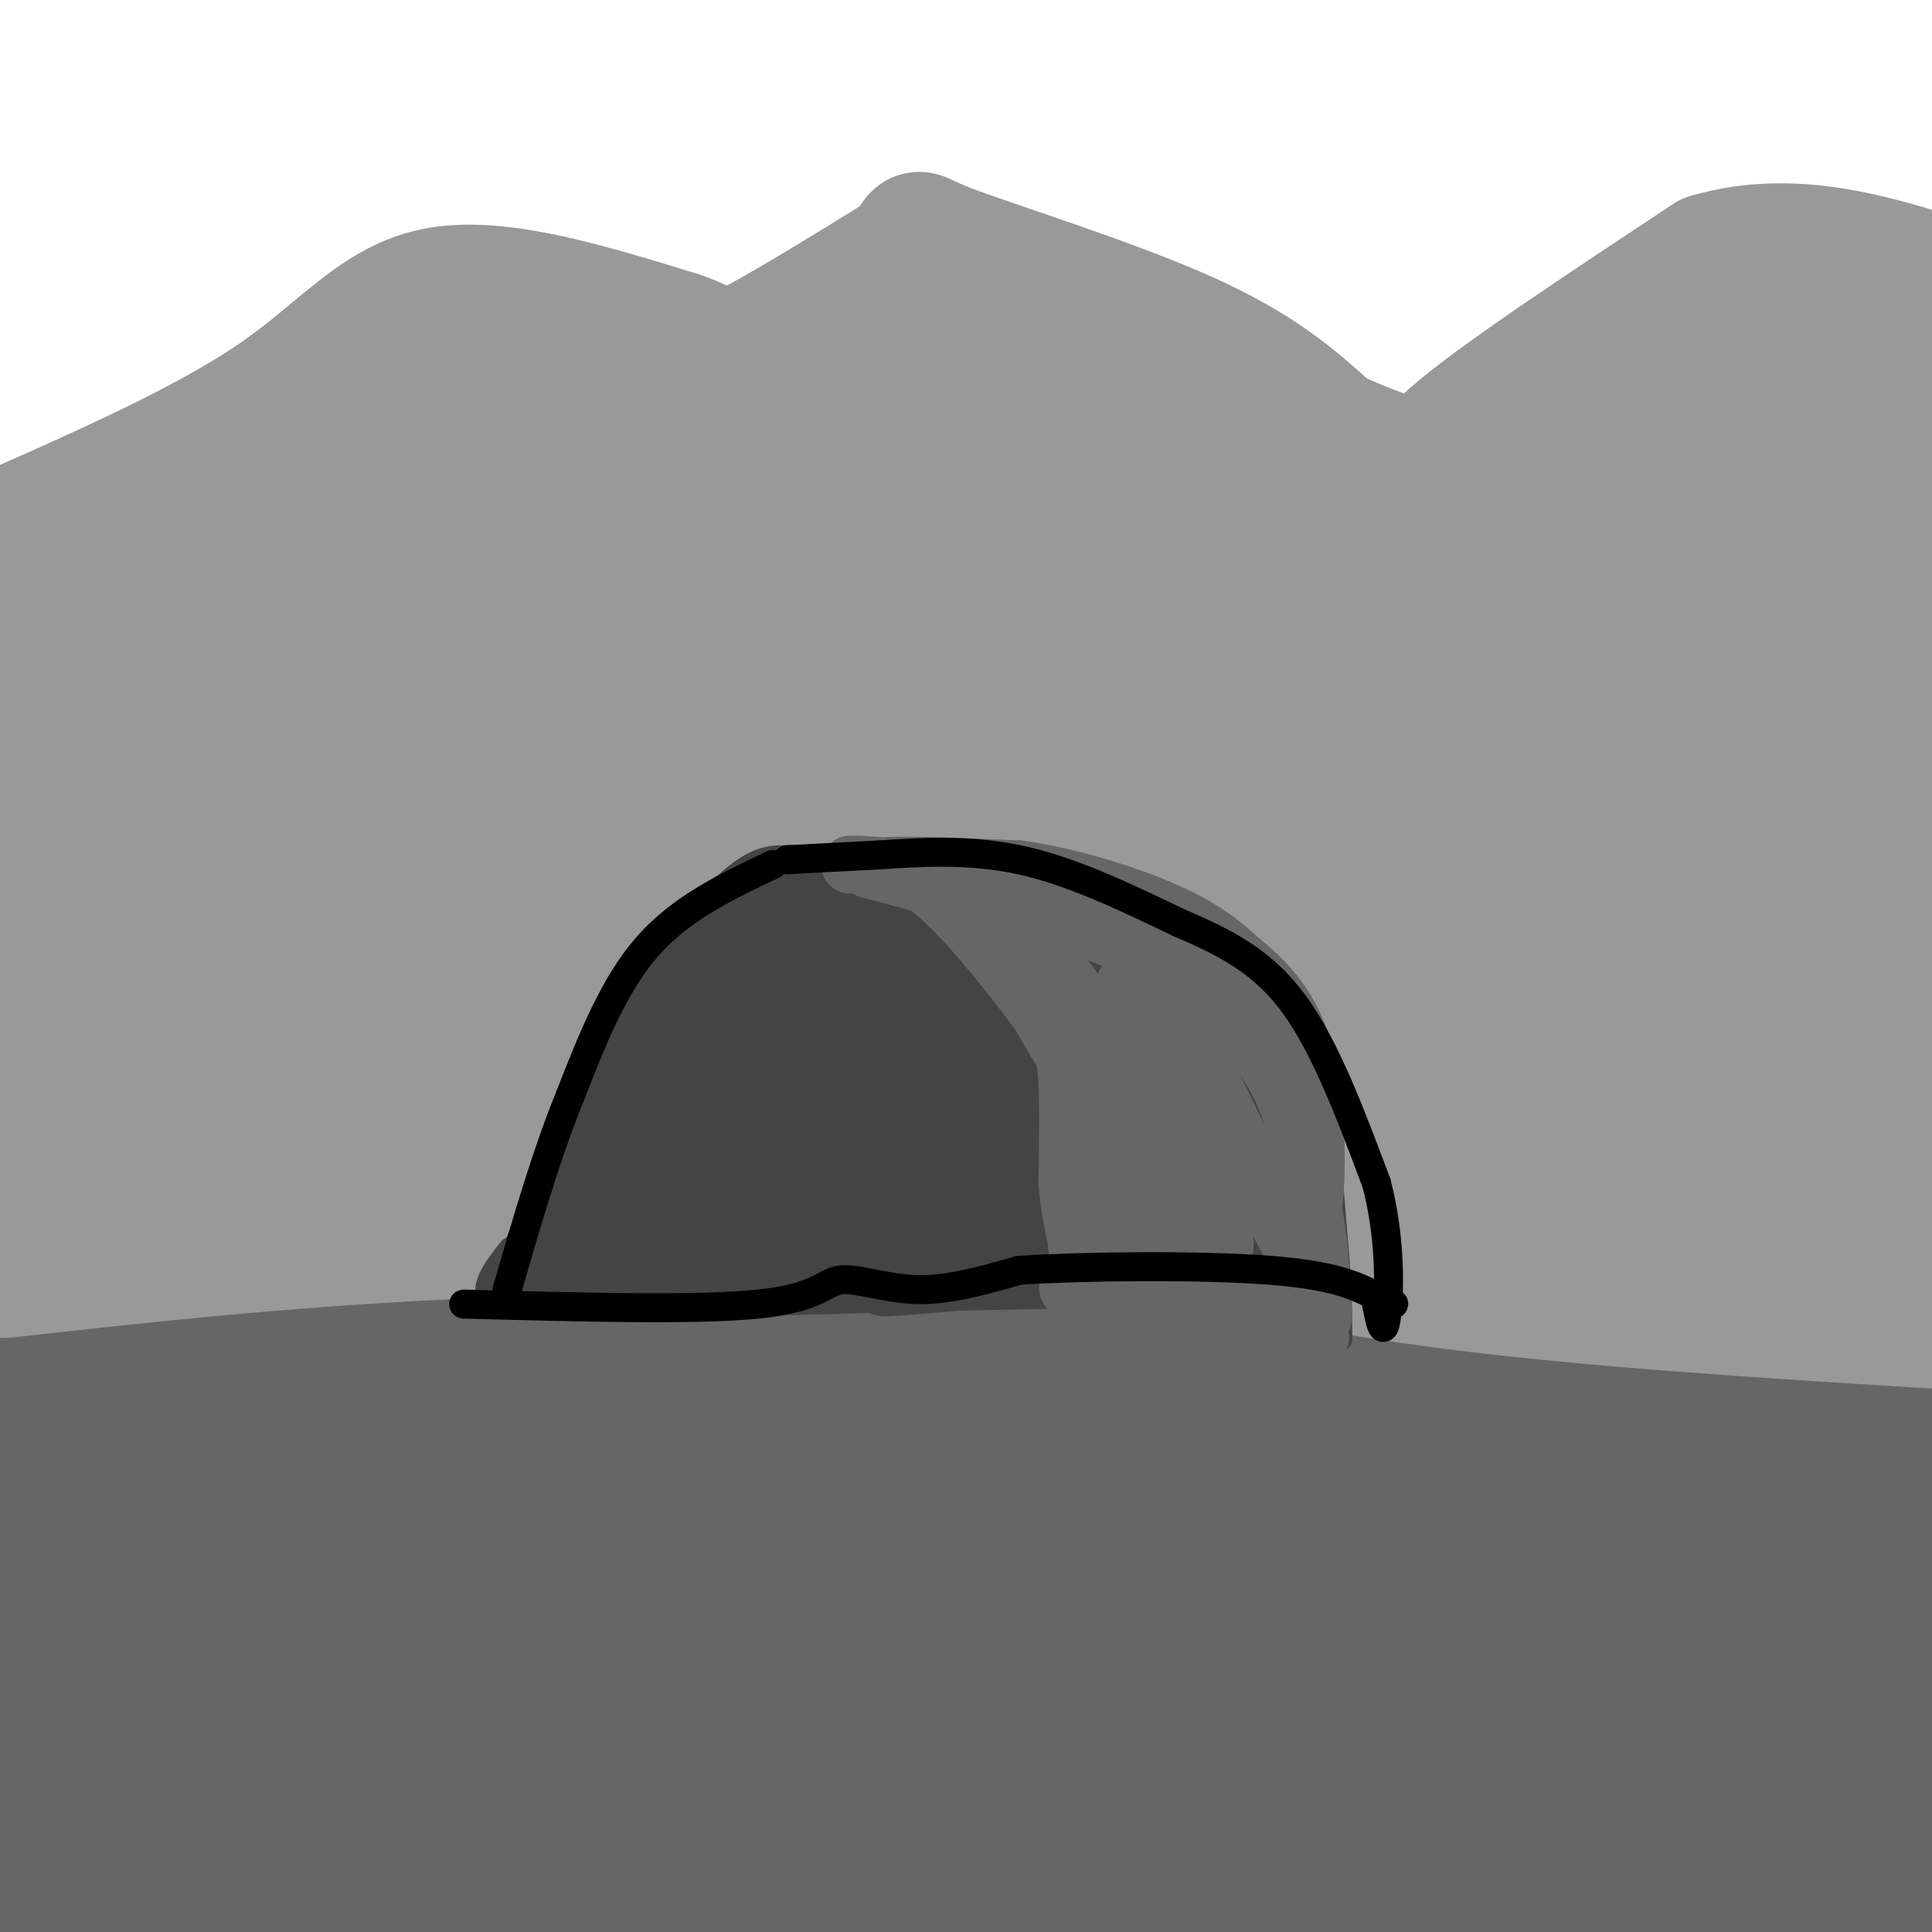 <svg viewBox='0 0 400 400' version='1.1' xmlns='http://www.w3.org/2000/svg' xmlns:xlink='http://www.w3.org/1999/xlink'><g fill='none' stroke='#666666' stroke-width='28' stroke-linecap='round' stroke-linejoin='round'><path d='M6,291c6.887,-2.060 13.774,-4.119 43,-2c29.226,2.119 80.792,8.417 138,12c57.208,3.583 120.060,4.452 158,7c37.940,2.548 50.970,6.774 64,11'/><path d='M388,322c-88.200,-5.000 -176.400,-10.000 -227,-11c-50.600,-1.000 -63.600,2.000 -86,6c-22.400,4.000 -54.200,9.000 -86,14'/><path d='M21,321c33.511,-3.044 67.022,-6.089 88,-8c20.978,-1.911 29.422,-2.689 80,-2c50.578,0.689 143.289,2.844 236,5'/><path d='M364,322c-32.833,-0.250 -65.667,-0.500 -124,2c-58.333,2.500 -142.167,7.750 -226,13'/><path d='M32,349c0.000,0.000 379.000,1.000 379,1'/><path d='M339,358c0.000,0.000 -351.000,15.000 -351,15'/><path d='M13,370c76.167,-2.833 152.333,-5.667 223,-5c70.667,0.667 135.833,4.833 201,9'/><path d='M375,378c-12.156,1.356 -24.311,2.711 -89,2c-64.689,-0.711 -181.911,-3.489 -239,-4c-57.089,-0.511 -54.044,1.244 -51,3'/><path d='M1,383c19.750,-2.167 39.500,-4.333 107,-5c67.500,-0.667 182.750,0.167 298,1'/><path d='M403,379c0.000,0.000 -355.000,25.000 -355,25'/><path d='M328,402c-5.585,-5.021 -11.169,-10.041 -63,-16c-51.831,-5.959 -149.908,-12.856 -193,-16c-43.092,-3.144 -31.199,-2.536 -28,-7c3.199,-4.464 -2.297,-14.001 -10,-8c-7.703,6.001 -17.612,27.539 -20,36c-2.388,8.461 2.746,3.846 9,-1c6.254,-4.846 13.627,-9.923 21,-15'/><path d='M44,375c6.200,-4.378 11.200,-7.822 8,-2c-3.200,5.822 -14.600,20.911 -26,36'/><path d='M35,396c9.311,-12.667 18.622,-25.333 24,-32c5.378,-6.667 6.822,-7.333 -4,-1c-10.822,6.333 -33.911,19.667 -57,33'/><path d='M1,348c2.576,-13.765 5.153,-27.530 5,-26c-0.153,1.530 -3.034,18.355 -3,28c0.034,9.645 2.985,12.110 5,14c2.015,1.890 3.094,3.205 4,2c0.906,-1.205 1.638,-4.931 0,-18c-1.638,-13.069 -5.645,-35.483 -8,-38c-2.355,-2.517 -3.057,14.861 -4,22c-0.943,7.139 -2.127,4.040 -1,-3c1.127,-7.040 4.563,-18.020 8,-29'/><path d='M7,300c1.561,1.519 1.463,19.815 4,23c2.537,3.185 7.709,-8.742 11,-12c3.291,-3.258 4.702,2.152 3,5c-1.702,2.848 -6.518,3.135 -6,2c0.518,-1.135 6.370,-3.690 9,-5c2.630,-1.310 2.037,-1.374 22,-1c19.963,0.374 60.481,1.187 101,2'/><path d='M151,314c32.333,3.869 62.667,12.542 88,17c25.333,4.458 45.667,4.702 74,4c28.333,-0.702 64.667,-2.351 101,-4'/><path d='M388,335c-40.417,8.167 -80.833,16.333 -78,19c2.833,2.667 48.917,-0.167 95,-3'/><path d='M396,367c-44.624,10.573 -89.247,21.145 -95,24c-5.753,2.855 27.365,-2.008 56,-4c28.635,-1.992 52.786,-1.113 41,3c-11.786,4.113 -59.510,11.461 -65,13c-5.490,1.539 31.255,-2.730 68,-7'/><path d='M401,396c14.333,-1.500 16.167,-1.750 18,-2'/><path d='M403,381c-2.649,-0.216 -5.297,-0.433 -10,-3c-4.703,-2.567 -11.459,-7.485 -15,-12c-3.541,-4.515 -3.866,-8.627 -5,-12c-1.134,-3.373 -3.077,-6.007 1,-13c4.077,-6.993 14.175,-18.344 19,-25c4.825,-6.656 4.379,-8.616 -3,-12c-7.379,-3.384 -21.689,-8.192 -36,-13'/><path d='M354,291c-62.667,-2.833 -201.333,-3.417 -340,-4'/><path d='M14,287c-59.333,-0.833 -37.667,-0.917 -16,-1'/><path d='M0,280c20.744,-3.423 41.488,-6.845 70,-6c28.512,0.845 64.792,5.958 85,7c20.208,1.042 24.345,-1.988 60,0c35.655,1.988 102.827,8.994 170,16'/><path d='M385,297c31.833,3.833 26.417,5.417 21,7'/><path d='M395,297c-25.279,-4.627 -50.558,-9.254 -66,-11c-15.442,-1.746 -21.046,-0.612 -31,-1c-9.954,-0.388 -24.257,-2.297 -59,0c-34.743,2.297 -89.927,8.799 -120,11c-30.073,2.201 -35.037,0.100 -40,-2'/><path d='M79,294c-15.867,-2.044 -35.533,-6.156 -50,-8c-14.467,-1.844 -23.733,-1.422 -33,-1'/></g>
<g fill='none' stroke='#999999' stroke-width='28' stroke-linecap='round' stroke-linejoin='round'><path d='M1,263c28.417,-3.167 56.833,-6.333 92,-8c35.167,-1.667 77.083,-1.833 119,-2'/><path d='M212,253c32.689,1.956 54.911,7.844 86,12c31.089,4.156 71.044,6.578 111,9'/><path d='M398,237c-20.702,-7.804 -41.405,-15.607 -84,-26c-42.595,-10.393 -107.083,-23.375 -143,-30c-35.917,-6.625 -43.262,-6.893 -66,-8c-22.738,-1.107 -60.869,-3.054 -99,-5'/><path d='M6,168c9.917,-2.738 84.208,-7.083 123,-10c38.792,-2.917 42.083,-4.405 82,-2c39.917,2.405 116.458,8.702 193,15'/><path d='M387,173c-132.333,-12.833 -264.667,-25.667 -330,-33c-65.333,-7.333 -63.667,-9.167 -62,-11'/><path d='M10,130c59.083,-2.982 118.167,-5.964 204,-6c85.833,-0.036 198.417,2.875 176,2c-22.417,-0.875 -179.833,-5.536 -269,-7c-89.167,-1.464 -110.083,0.268 -131,2'/><path d='M-1,112c21.800,-9.600 43.600,-19.200 58,-29c14.400,-9.800 21.400,-19.800 34,-22c12.600,-2.200 30.800,3.400 49,9'/><path d='M140,70c9.222,2.956 7.778,5.844 14,3c6.222,-2.844 20.111,-11.422 34,-20'/><path d='M188,53c4.512,-4.155 -1.208,-4.542 8,-1c9.208,3.542 33.345,11.012 49,18c15.655,6.988 22.827,13.494 30,20'/><path d='M275,90c9.726,4.881 19.042,7.083 21,8c1.958,0.917 -3.440,0.548 5,-7c8.440,-7.548 30.720,-22.274 53,-37'/><path d='M354,54c17.500,-5.167 34.750,0.417 52,6'/><path d='M401,65c-34.497,14.481 -68.995,28.962 -83,34c-14.005,5.038 -7.518,0.632 4,-6c11.518,-6.632 28.067,-15.489 42,-23c13.933,-7.511 25.251,-13.676 6,-2c-19.251,11.676 -69.072,41.193 -69,44c0.072,2.807 50.036,-21.097 100,-45'/><path d='M401,67c-11.190,10.250 -89.167,58.375 -106,68c-16.833,9.625 27.476,-19.250 56,-35c28.524,-15.750 41.262,-18.375 54,-21'/><path d='M401,87c-43.500,32.167 -87.000,64.333 -85,63c2.000,-1.333 49.500,-36.167 97,-71'/><path d='M376,118c-33.750,29.500 -67.500,59.000 -62,54c5.500,-5.000 50.250,-44.500 95,-84'/><path d='M388,124c-28.000,32.083 -56.000,64.167 -53,59c3.000,-5.167 37.000,-47.583 71,-90'/><path d='M394,121c-14.010,27.872 -28.020,55.744 -34,68c-5.980,12.256 -3.931,8.896 0,3c3.931,-5.896 9.743,-14.328 14,-27c4.257,-12.672 6.958,-29.583 9,-39c2.042,-9.417 3.424,-11.338 2,13c-1.424,24.338 -5.652,74.937 -7,77c-1.348,2.063 0.186,-44.411 2,-56c1.814,-11.589 3.907,11.705 6,35'/><path d='M386,195c1.251,17.615 1.379,44.151 2,21c0.621,-23.151 1.733,-95.989 3,-91c1.267,4.989 2.687,87.805 2,112c-0.687,24.195 -3.482,-10.230 -5,-20c-1.518,-9.770 -1.759,5.115 -2,20'/><path d='M386,237c-2.142,5.896 -6.497,10.635 -7,15c-0.503,4.365 2.844,8.356 -20,7c-22.844,-1.356 -71.881,-8.057 -66,-10c5.881,-1.943 66.680,0.874 95,3c28.320,2.126 24.160,3.563 20,5'/><path d='M392,255c-14.667,-2.083 -29.333,-4.167 -27,-6c2.333,-1.833 21.667,-3.417 41,-5'/><path d='M395,233c-23.637,-2.613 -47.274,-5.226 -76,-4c-28.726,1.226 -62.542,6.292 -121,5c-58.458,-1.292 -141.560,-8.940 -149,-10c-7.440,-1.060 60.780,4.470 129,10'/><path d='M178,234c38.745,1.174 71.107,-0.892 100,0c28.893,0.892 54.318,4.742 59,8c4.682,3.258 -11.378,5.923 -49,1c-37.622,-4.923 -96.806,-17.433 -129,-24c-32.194,-6.567 -37.398,-7.191 -58,-5c-20.602,2.191 -56.600,7.197 -77,11c-20.400,3.803 -25.200,6.401 -30,9'/><path d='M-1,234c59.004,-16.547 118.008,-33.094 139,-38c20.992,-4.906 3.974,1.828 -4,6c-7.974,4.172 -6.902,5.781 -39,20c-32.098,14.219 -97.367,41.048 -86,35c11.367,-6.048 99.368,-44.975 127,-59c27.632,-14.025 -5.105,-3.150 -39,10c-33.895,13.150 -68.947,28.575 -104,44'/><path d='M-1,245c54.711,-33.022 109.422,-66.044 125,-78c15.578,-11.956 -7.978,-2.844 -36,13c-28.022,15.844 -60.511,38.422 -93,61'/><path d='M8,223c34.956,-32.667 69.911,-65.333 75,-73c5.089,-7.667 -19.689,9.667 -39,25c-19.311,15.333 -33.156,28.667 -47,42'/><path d='M14,199c34.792,-34.208 69.583,-68.417 59,-62c-10.583,6.417 -66.542,53.458 -74,54c-7.458,0.542 33.583,-45.417 41,-57c7.417,-11.583 -18.792,11.208 -45,34'/><path d='M4,153c7.500,-8.250 15.000,-16.500 14,-18c-1.000,-1.500 -10.500,3.750 -20,9'/><path d='M7,139c47.761,-25.144 95.522,-50.287 94,-52c-1.522,-1.713 -52.325,20.005 -71,28c-18.675,7.995 -5.220,2.268 6,-4c11.220,-6.268 20.206,-13.077 31,-18c10.794,-4.923 23.397,-7.962 36,-11'/><path d='M103,82c26.096,4.233 73.335,20.317 90,24c16.665,3.683 2.756,-5.033 -15,-10c-17.756,-4.967 -39.357,-6.183 -44,-6c-4.643,0.183 7.674,1.767 22,0c14.326,-1.767 30.663,-6.883 47,-12'/><path d='M203,78c9.455,-2.597 9.591,-3.091 3,-2c-6.591,1.091 -19.911,3.767 -18,2c1.911,-1.767 19.053,-7.976 21,-11c1.947,-3.024 -11.301,-2.864 2,5c13.301,7.864 53.150,23.432 93,39'/><path d='M304,111c22.991,7.462 33.967,6.615 6,2c-27.967,-4.615 -94.878,-13.000 -117,-17c-22.122,-4.000 0.544,-3.615 29,-1c28.456,2.615 62.702,7.462 46,11c-16.702,3.538 -84.351,5.769 -152,8'/><path d='M116,114c-24.354,1.176 -9.240,0.115 -3,-1c6.240,-1.115 3.605,-2.285 3,-4c-0.605,-1.715 0.821,-3.977 18,-6c17.179,-2.023 50.111,-3.809 50,-5c-0.111,-1.191 -33.265,-1.789 -60,0c-26.735,1.789 -47.053,5.964 -44,11c3.053,5.036 29.476,10.933 82,17c52.524,6.067 131.150,12.305 153,15c21.850,2.695 -13.075,1.848 -48,1'/><path d='M267,142c-26.068,-0.927 -67.239,-3.746 -112,-2c-44.761,1.746 -93.113,8.055 -46,10c47.113,1.945 189.690,-0.476 239,0c49.310,0.476 5.351,3.849 -11,7c-16.351,3.151 -5.095,6.079 -51,10c-45.905,3.921 -148.973,8.835 -157,12c-8.027,3.165 78.986,4.583 166,6'/><path d='M295,185c38.206,1.057 50.720,0.701 29,1c-21.720,0.299 -77.676,1.254 -129,3c-51.324,1.746 -98.016,4.283 -52,10c46.016,5.717 184.741,14.615 205,14c20.259,-0.615 -77.947,-10.742 -119,-15c-41.053,-4.258 -24.952,-2.646 -28,1c-3.048,3.646 -25.244,9.328 -34,12c-8.756,2.672 -4.073,2.335 0,3c4.073,0.665 7.537,2.333 11,4'/><path d='M178,218c9.563,1.616 27.971,3.656 53,2c25.029,-1.656 56.677,-7.008 73,-10c16.323,-2.992 17.319,-3.625 24,-7c6.681,-3.375 19.048,-9.493 23,-14c3.952,-4.507 -0.510,-7.404 -4,-9c-3.490,-1.596 -6.008,-1.892 -10,-2c-3.992,-0.108 -9.458,-0.027 -14,1c-4.542,1.027 -8.160,2.999 -13,6c-4.840,3.001 -10.903,7.030 -14,11c-3.097,3.970 -3.228,7.879 -2,10c1.228,2.121 3.814,2.453 9,2c5.186,-0.453 12.971,-1.691 24,-7c11.029,-5.309 25.303,-14.688 32,-18c6.697,-3.312 5.816,-0.558 3,8c-2.816,8.558 -7.566,22.919 -7,29c0.566,6.081 6.447,3.880 12,1c5.553,-2.880 10.776,-6.440 16,-10'/><path d='M383,211c3.822,-2.667 5.378,-4.333 5,-5c-0.378,-0.667 -2.689,-0.333 -5,0'/></g>
<g fill='none' stroke='#444444' stroke-width='6' stroke-linecap='round' stroke-linejoin='round'><path d='M104,266c0.000,0.000 19.000,-45.000 19,-45'/><path d='M123,221c8.111,-14.689 18.889,-28.911 26,-36c7.111,-7.089 10.556,-7.044 14,-7'/><path d='M163,178c12.833,-0.667 37.917,1.167 63,3'/><path d='M226,181c16.955,4.301 27.844,13.555 33,18c5.156,4.445 4.581,4.081 6,7c1.419,2.919 4.834,9.120 7,18c2.166,8.880 3.083,20.440 4,32'/><path d='M276,256c0.833,8.833 0.917,14.917 1,21'/><path d='M277,277c-4.600,1.267 -16.600,-6.067 -28,-9c-11.400,-2.933 -22.200,-1.467 -33,0'/><path d='M216,268c-18.667,0.333 -48.833,1.167 -79,2'/><path d='M137,270c-18.667,0.333 -25.833,0.167 -33,0'/><path d='M104,270c-5.167,-1.833 -1.583,-6.417 2,-11'/></g>
<g fill='none' stroke='#444444' stroke-width='12' stroke-linecap='round' stroke-linejoin='round'><path d='M160,211c3.408,-7.287 6.817,-14.574 0,-5c-6.817,9.574 -23.858,36.010 -23,33c0.858,-3.010 19.616,-35.464 21,-38c1.384,-2.536 -14.604,24.847 -21,35c-6.396,10.153 -3.198,3.077 0,-4'/><path d='M137,232c4.140,-9.448 14.491,-31.069 11,-27c-3.491,4.069 -20.825,33.826 -20,32c0.825,-1.826 19.807,-35.236 24,-43c4.193,-7.764 -6.404,10.118 -17,28'/><path d='M135,222c-0.369,-0.060 7.208,-14.208 15,-23c7.792,-8.792 15.798,-12.226 17,-13c1.202,-0.774 -4.399,1.113 -10,3'/><path d='M157,189c-2.619,1.107 -4.167,2.375 -3,1c1.167,-1.375 5.048,-5.393 13,-7c7.952,-1.607 19.976,-0.804 32,0'/><path d='M199,183c14.909,1.686 36.180,5.902 37,9c0.820,3.098 -18.811,5.078 -32,9c-13.189,3.922 -19.935,9.787 -29,20c-9.065,10.213 -20.447,24.775 -19,21c1.447,-3.775 15.724,-25.888 30,-48'/><path d='M186,194c-4.622,3.378 -31.178,35.822 -38,40c-6.822,4.178 6.089,-19.911 19,-44'/><path d='M167,190c-4.294,2.219 -24.529,29.766 -27,32c-2.471,2.234 12.822,-20.844 19,-31c6.178,-10.156 3.240,-7.388 -5,3c-8.240,10.388 -21.783,28.397 -24,30c-2.217,1.603 6.891,-13.198 16,-28'/><path d='M146,196c-4.844,8.756 -24.956,44.644 -30,53c-5.044,8.356 4.978,-10.822 15,-30'/><path d='M131,219c-1.167,2.333 -11.583,23.167 -22,44'/><path d='M109,263c13.644,4.533 58.756,-6.133 66,-9c7.244,-2.867 -23.378,2.067 -54,7'/><path d='M121,261c9.291,-1.927 59.520,-10.246 60,-12c0.480,-1.754 -48.789,3.056 -60,3c-11.211,-0.056 15.635,-4.976 34,-7c18.365,-2.024 28.247,-1.150 22,0c-6.247,1.150 -28.624,2.575 -51,4'/><path d='M126,249c0.130,-0.827 25.956,-4.896 39,-6c13.044,-1.104 13.304,0.757 19,1c5.696,0.243 16.826,-1.131 2,3c-14.826,4.131 -55.607,13.766 -52,15c3.607,1.234 51.602,-5.933 60,-7c8.398,-1.067 -22.801,3.967 -54,9'/><path d='M140,264c4.780,-0.566 43.730,-6.483 65,-9c21.270,-2.517 24.860,-1.636 6,0c-18.860,1.636 -60.169,4.026 -60,5c0.169,0.974 41.815,0.531 62,-1c20.185,-1.531 18.910,-4.152 16,-5c-2.910,-0.848 -7.455,0.076 -12,1'/><path d='M217,255c-18.308,-0.971 -58.079,-3.899 -52,-6c6.079,-2.101 58.009,-3.373 65,-5c6.991,-1.627 -30.958,-3.607 -53,-4c-22.042,-0.393 -28.177,0.801 -28,2c0.177,1.199 6.666,2.404 26,-1c19.334,-3.404 51.513,-11.416 60,-12c8.487,-0.584 -6.718,6.262 -22,10c-15.282,3.738 -30.641,4.369 -46,5'/><path d='M167,244c-8.397,1.027 -6.390,1.095 -6,0c0.390,-1.095 -0.838,-3.354 4,-6c4.838,-2.646 15.742,-5.679 28,-9c12.258,-3.321 25.871,-6.929 34,-8c8.129,-1.071 10.775,0.396 10,2c-0.775,1.604 -4.971,3.345 -6,5c-1.029,1.655 1.109,3.223 -16,2c-17.109,-1.223 -53.466,-5.237 -46,-8c7.466,-2.763 58.755,-4.273 76,-4c17.245,0.273 0.447,2.331 -11,3c-11.447,0.669 -17.543,-0.051 -33,-2c-15.457,-1.949 -40.273,-5.128 -36,-6c4.273,-0.872 37.637,0.564 71,2'/><path d='M236,215c2.385,-0.479 -27.152,-2.675 -48,-6c-20.848,-3.325 -33.007,-7.779 -21,-8c12.007,-0.221 48.182,3.792 46,3c-2.182,-0.792 -42.719,-6.387 -46,-8c-3.281,-1.613 30.694,0.758 35,0c4.306,-0.758 -21.055,-4.645 -30,-6c-8.945,-1.355 -1.472,-0.177 6,1'/><path d='M178,191c11.938,1.632 38.782,5.213 40,5c1.218,-0.213 -23.190,-4.220 -23,-5c0.190,-0.780 24.978,1.667 36,3c11.022,1.333 8.279,1.550 8,2c-0.279,0.450 1.904,1.131 2,2c0.096,0.869 -1.897,1.926 -5,1c-3.103,-0.926 -7.315,-3.836 -7,-4c0.315,-0.164 5.158,2.418 10,5'/><path d='M239,200c5.866,3.080 15.531,8.279 13,6c-2.531,-2.279 -17.258,-12.037 -18,-14c-0.742,-1.963 12.502,3.868 20,11c7.498,7.132 9.249,15.566 11,24'/><path d='M265,227c2.500,11.500 3.250,28.250 4,45'/><path d='M269,272c-1.869,5.524 -8.542,-3.167 -12,-7c-3.458,-3.833 -3.702,-2.810 -13,-2c-9.298,0.810 -27.649,1.405 -46,2'/><path d='M198,265c-13.104,0.944 -22.863,2.305 -7,1c15.863,-1.305 57.348,-5.274 68,-13c10.652,-7.726 -9.528,-19.207 -17,-23c-7.472,-3.793 -2.236,0.104 3,4'/><path d='M245,234c2.725,9.486 8.039,31.203 9,27c0.961,-4.203 -2.430,-34.324 -2,-39c0.430,-4.676 4.682,16.095 7,28c2.318,11.905 2.704,14.944 0,4c-2.704,-10.944 -8.497,-35.869 -10,-41c-1.503,-5.131 1.285,9.534 1,19c-0.285,9.466 -3.642,13.733 -7,18'/><path d='M243,250c-2.096,3.068 -3.835,1.738 -6,-1c-2.165,-2.738 -4.755,-6.883 -4,-13c0.755,-6.117 4.855,-14.205 7,-18c2.145,-3.795 2.336,-3.297 4,-4c1.664,-0.703 4.802,-2.607 5,3c0.198,5.607 -2.544,18.726 -5,25c-2.456,6.274 -4.625,5.703 -8,8c-3.375,2.297 -7.954,7.461 -7,0c0.954,-7.461 7.441,-27.546 9,-34c1.559,-6.454 -1.811,0.724 -4,3c-2.189,2.276 -3.197,-0.350 -4,-3c-0.803,-2.650 -1.402,-5.325 -2,-8'/><path d='M228,208c-1.797,-2.962 -5.290,-6.366 -1,-7c4.290,-0.634 16.362,1.501 14,3c-2.362,1.499 -19.158,2.363 -21,3c-1.842,0.637 11.269,1.047 12,1c0.731,-0.047 -10.919,-0.551 -17,-2c-6.081,-1.449 -6.595,-3.843 -6,-5c0.595,-1.157 2.297,-1.079 4,-1'/><path d='M213,200c3.467,0.289 10.133,1.511 12,2c1.867,0.489 -1.067,0.244 -4,0'/></g>
<g fill='none' stroke='#666666' stroke-width='12' stroke-linecap='round' stroke-linejoin='round'><path d='M176,179c4.083,0.083 8.167,0.167 12,2c3.833,1.833 7.417,5.417 11,9'/><path d='M199,190c5.250,5.619 12.875,15.167 17,21c4.125,5.833 4.750,7.952 5,13c0.250,5.048 0.125,13.024 0,21'/><path d='M221,245c0.500,6.167 1.750,11.083 3,16'/><path d='M224,261c7.333,4.167 24.167,6.583 41,9'/><path d='M265,270c8.422,2.467 8.978,4.133 9,2c0.022,-2.133 -0.489,-8.067 -1,-14'/><path d='M273,258c-1.089,-8.311 -3.311,-22.089 -7,-31c-3.689,-8.911 -8.844,-12.956 -14,-17'/><path d='M252,210c-5.067,-5.400 -10.733,-10.400 -18,-14c-7.267,-3.600 -16.133,-5.800 -25,-8'/><path d='M209,188c-9.000,-2.667 -19.000,-5.333 -29,-8'/><path d='M180,180c0.333,-1.333 15.667,-0.667 31,0'/><path d='M211,180c11.044,1.556 23.156,5.444 31,9c7.844,3.556 11.422,6.778 15,10'/><path d='M257,199c5.095,4.119 10.333,9.417 13,19c2.667,9.583 2.762,23.452 2,31c-0.762,7.548 -2.381,8.774 -4,10'/><path d='M268,259c-4.202,-6.345 -12.708,-27.208 -20,-40c-7.292,-12.792 -13.369,-17.512 -14,-14c-0.631,3.512 4.185,15.256 9,27'/><path d='M243,232c3.796,8.298 8.785,15.542 1,4c-7.785,-11.542 -28.346,-41.869 -29,-39c-0.654,2.869 18.598,38.934 19,42c0.402,3.066 -18.046,-26.867 -23,-37c-4.954,-10.133 3.584,-0.467 11,9c7.416,9.467 13.708,18.733 20,28'/><path d='M242,239c4.404,7.234 5.414,11.320 2,2c-3.414,-9.320 -11.253,-32.047 -11,-37c0.253,-4.953 8.598,7.869 13,17c4.402,9.131 4.860,14.571 6,23c1.140,8.429 2.961,19.846 0,11c-2.961,-8.846 -10.703,-37.956 -13,-42c-2.297,-4.044 0.852,16.978 4,38'/><path d='M243,251c0.891,6.748 1.120,4.617 0,3c-1.120,-1.617 -3.587,-2.720 -6,-11c-2.413,-8.280 -4.771,-23.735 -5,-24c-0.229,-0.265 1.671,14.661 2,24c0.329,9.339 -0.911,13.091 -2,8c-1.089,-5.091 -2.025,-19.026 -3,-20c-0.975,-0.974 -1.987,11.013 -3,23'/><path d='M226,254c-0.298,-1.476 0.458,-16.667 0,-17c-0.458,-0.333 -2.131,14.190 2,21c4.131,6.810 14.065,5.905 24,5'/><path d='M252,263c-4.711,-1.044 -28.489,-6.156 -29,-5c-0.511,1.156 22.244,8.578 45,16'/><path d='M268,274c8.012,3.250 5.542,3.375 2,2c-3.542,-1.375 -8.155,-4.250 -16,-6c-7.845,-1.750 -18.923,-2.375 -30,-3'/><path d='M224,267c-5.000,-0.500 -2.500,-0.250 0,0'/></g>
<g fill='none' stroke='#000000' stroke-width='6' stroke-linecap='round' stroke-linejoin='round'><path d='M163,178c0.000,0.000 19.000,-1.000 19,-1'/><path d='M182,177c7.933,-0.511 18.267,-1.289 29,1c10.733,2.289 21.867,7.644 33,13'/><path d='M244,191c9.711,4.156 17.489,8.044 24,17c6.511,8.956 11.756,22.978 17,37'/><path d='M285,245c3.178,12.111 2.622,23.889 2,28c-0.622,4.111 -1.311,0.556 -2,-3'/><path d='M160,179c-9.500,4.500 -19.000,9.000 -26,17c-7.000,8.000 -11.500,19.500 -16,31'/><path d='M118,227c-4.833,11.833 -8.917,25.917 -13,40'/><path d='M96,270c24.208,0.649 48.417,1.298 61,0c12.583,-1.298 13.542,-4.542 17,-5c3.458,-0.458 9.417,1.869 16,2c6.583,0.131 13.792,-1.935 21,-4'/><path d='M211,263c13.800,-0.889 37.800,-1.111 52,0c14.200,1.111 18.600,3.556 23,6'/><path d='M286,269c4.000,1.167 2.500,1.083 1,1'/></g>
</svg>